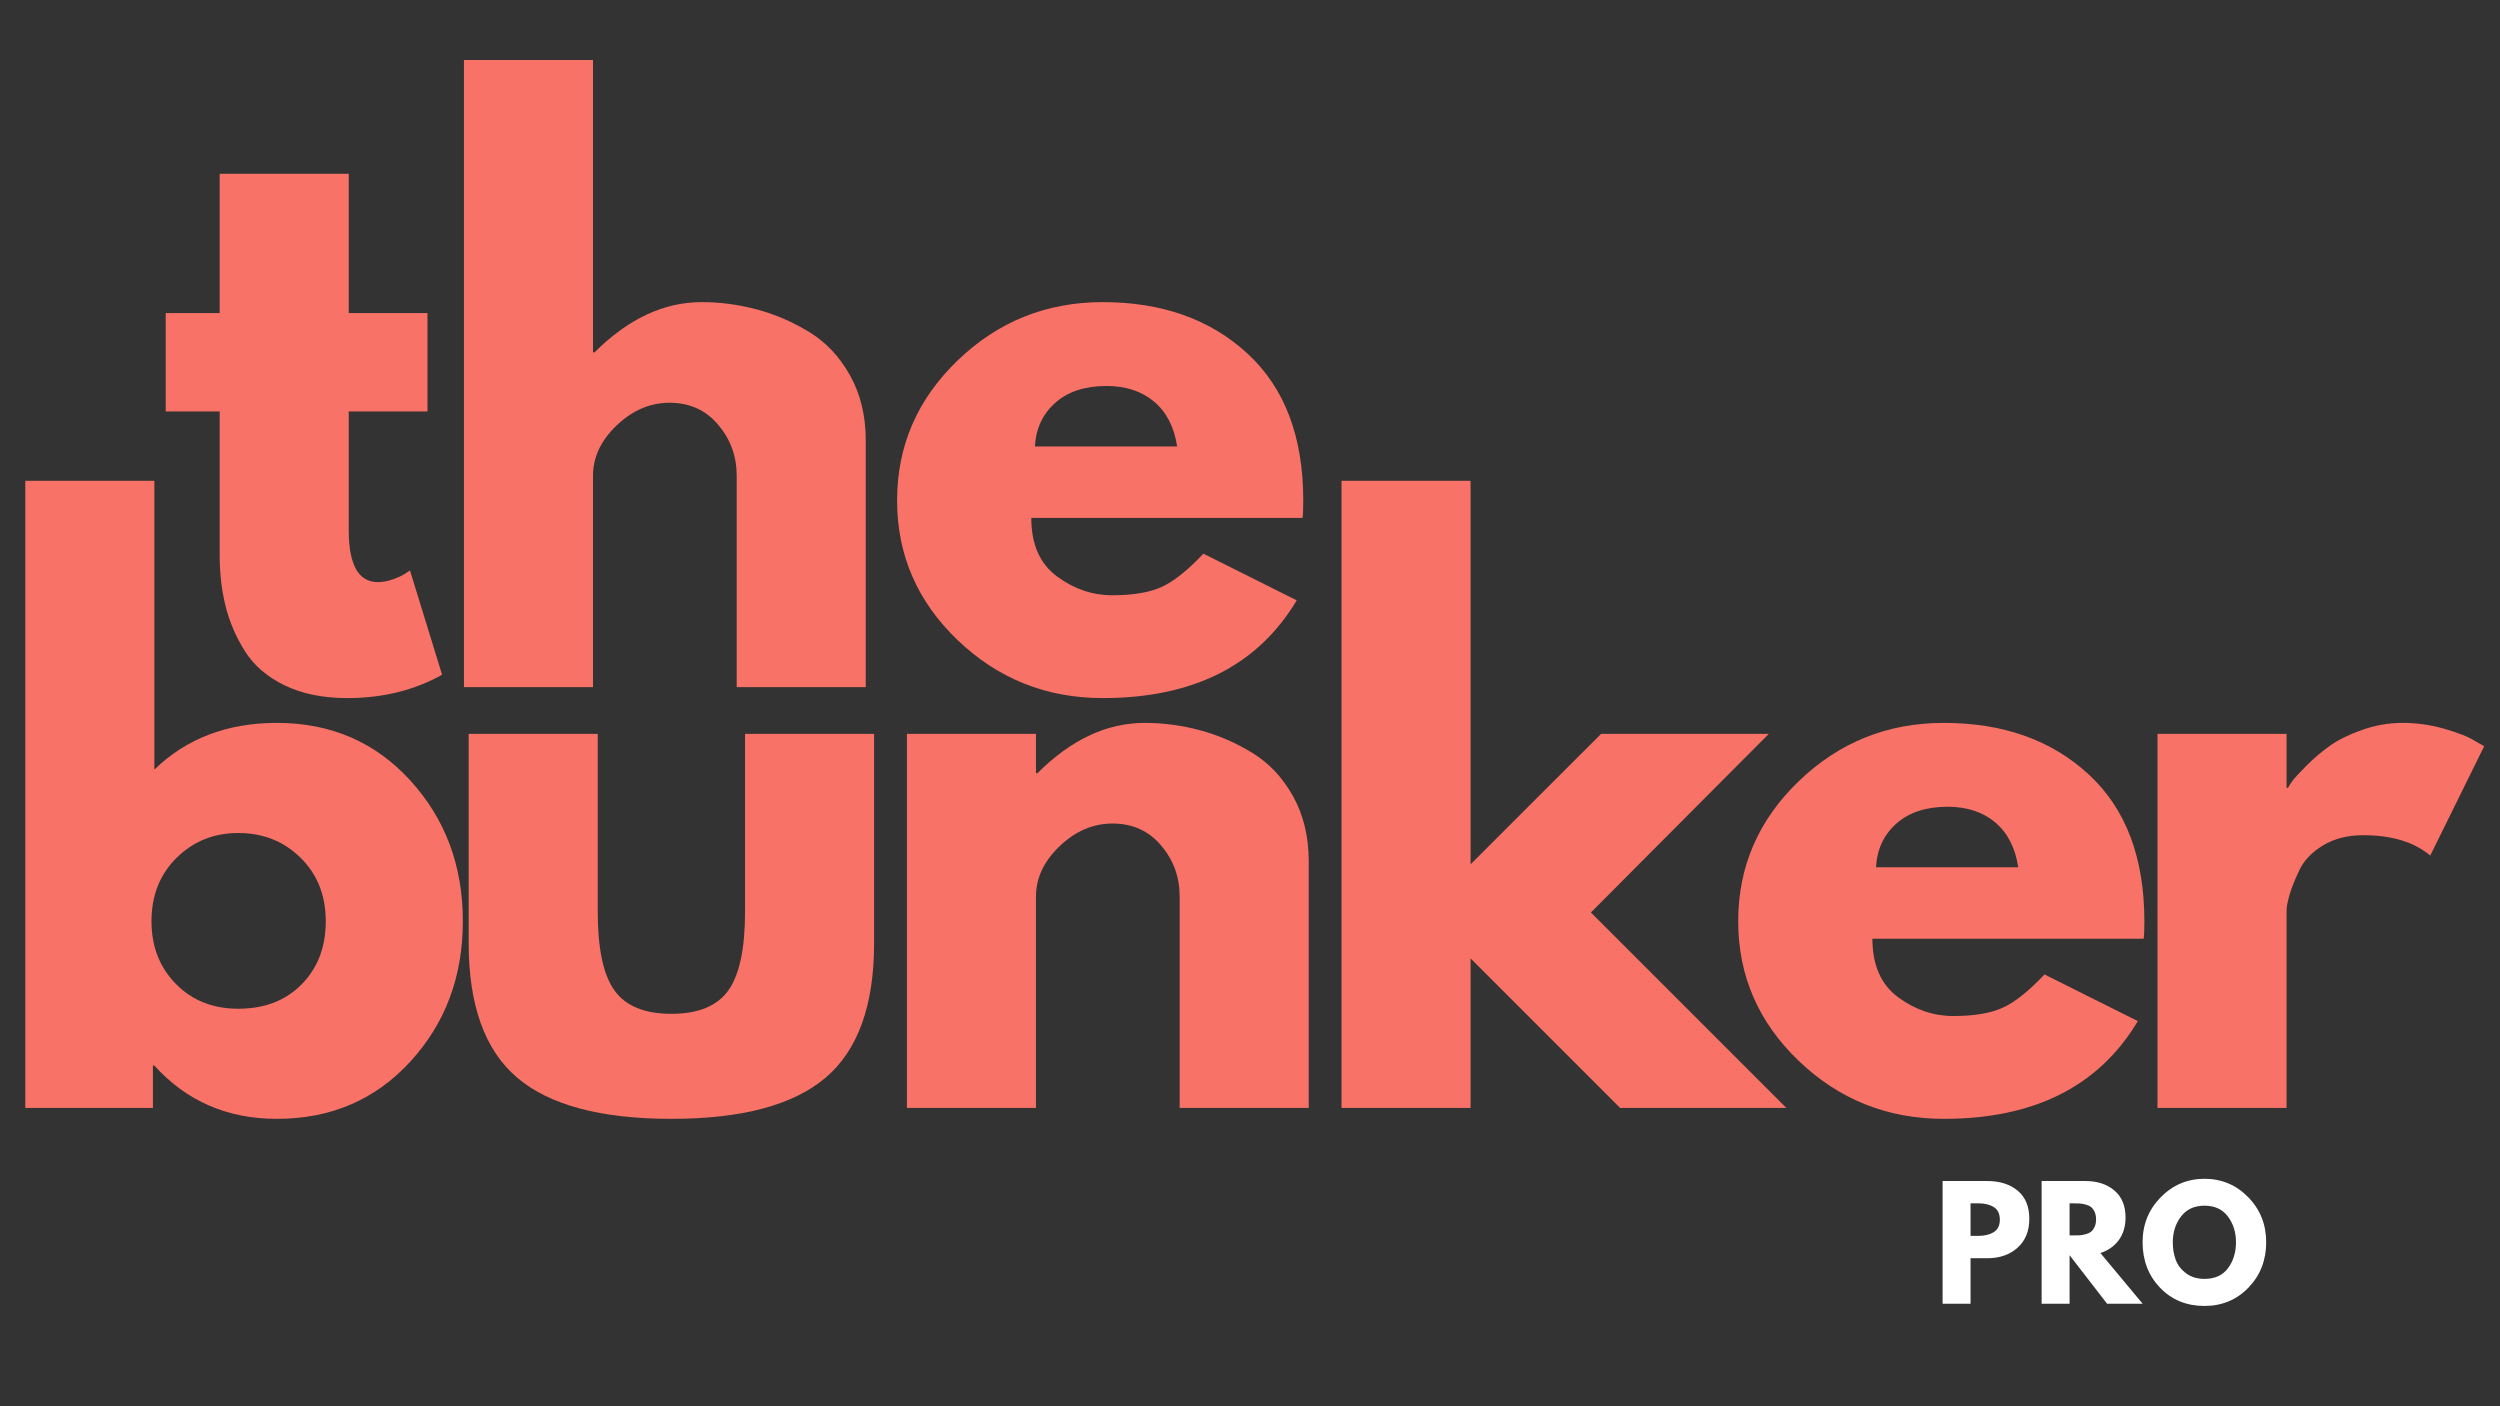 <?xml version="1.0" encoding="UTF-8"?> <svg xmlns="http://www.w3.org/2000/svg" xmlns:xlink="http://www.w3.org/1999/xlink" width="1280" zoomAndPan="magnify" viewBox="0 0 960 540" height="720" preserveAspectRatio="xMidYMid meet" version="1.0"><rect x="0" y="0" width="960" height="540" fill="#333333" stroke="none"/><defs><g><g id="id1"></g><g id="id2"></g></g></defs><g fill="rgb(97.249%, 44.71%, 40.388%)" fill-opacity="1"><g transform="translate(59.153, 263.859)"><g><path d="M 25.203 -143.641 L 25.203 -197.125 L 74.766 -197.125 L 74.766 -143.641 L 105 -143.641 L 105 -105.844 L 74.766 -105.844 L 74.766 -60.203 C 74.766 -46.953 78.5 -40.328 85.969 -40.328 C 87.832 -40.328 89.789 -40.695 91.844 -41.438 C 93.895 -42.188 95.484 -42.938 96.609 -43.688 L 98.281 -44.797 L 110.609 -4.766 C 99.961 1.211 87.828 4.203 74.203 4.203 C 64.867 4.203 56.844 2.57 50.125 -0.688 C 43.406 -3.957 38.316 -8.348 34.859 -13.859 C 31.41 -19.367 28.938 -25.156 27.438 -31.219 C 25.945 -37.289 25.203 -43.781 25.203 -50.688 L 25.203 -105.844 L 4.484 -105.844 L 4.484 -143.641 Z M 25.203 -143.641 "></path></g></g></g><g fill="rgb(97.249%, 44.71%, 40.388%)" fill-opacity="1"><g transform="translate(161.358, 263.859)"><g><path d="M 16.797 0 L 16.797 -240.812 L 66.359 -240.812 L 66.359 -128.531 L 66.922 -128.531 C 79.805 -141.406 93.531 -147.844 108.094 -147.844 C 115.188 -147.844 122.234 -146.91 129.234 -145.047 C 136.234 -143.18 142.953 -140.285 149.391 -136.359 C 155.828 -132.441 161.051 -126.891 165.062 -119.703 C 169.082 -112.516 171.094 -104.16 171.094 -94.641 L 171.094 0 L 121.531 0 L 121.531 -81.203 C 121.531 -88.672 119.148 -95.203 114.391 -100.797 C 109.629 -106.398 103.422 -109.203 95.766 -109.203 C 88.297 -109.203 81.523 -106.305 75.453 -100.516 C 69.391 -94.734 66.359 -88.297 66.359 -81.203 L 66.359 0 Z M 16.797 0 "></path></g></g></g><g fill="rgb(97.249%, 44.71%, 40.388%)" fill-opacity="1"><g transform="translate(338.047, 263.859)"><g><path d="M 162.125 -64.969 L 57.969 -64.969 C 57.969 -54.883 61.234 -47.414 67.766 -42.562 C 74.297 -37.707 81.391 -35.281 89.047 -35.281 C 97.066 -35.281 103.41 -36.352 108.078 -38.5 C 112.754 -40.645 118.078 -44.895 124.047 -51.25 L 159.891 -33.328 C 144.953 -8.305 120.125 4.203 85.406 4.203 C 63.75 4.203 45.172 -3.219 29.672 -18.062 C 14.18 -32.906 6.438 -50.781 6.438 -71.688 C 6.438 -92.594 14.18 -110.508 29.672 -125.438 C 45.172 -140.375 63.75 -147.844 85.406 -147.844 C 108.176 -147.844 126.703 -141.258 140.984 -128.094 C 155.266 -114.938 162.406 -96.133 162.406 -71.688 C 162.406 -68.32 162.312 -66.082 162.125 -64.969 Z M 59.359 -92.406 L 113.969 -92.406 C 112.844 -99.875 109.898 -105.613 105.141 -109.625 C 100.379 -113.633 94.27 -115.641 86.812 -115.641 C 78.594 -115.641 72.055 -113.492 67.203 -109.203 C 62.348 -104.91 59.734 -99.312 59.359 -92.406 Z M 59.359 -92.406 "></path></g></g></g><g fill="rgb(100%, 100%, 100%)" fill-opacity="1"><g transform="translate(742.534, 500.624)"><g><path d="M 3.422 -47.109 L 20.609 -47.109 C 25.41 -47.109 29.297 -45.867 32.266 -43.391 C 35.234 -40.922 36.719 -37.328 36.719 -32.609 C 36.719 -27.891 35.211 -24.188 32.203 -21.5 C 29.203 -18.812 25.336 -17.469 20.609 -17.469 L 14.156 -17.469 L 14.156 0 L 3.422 0 Z M 14.156 -26.047 L 17.188 -26.047 C 19.582 -26.047 21.551 -26.531 23.094 -27.5 C 24.633 -28.469 25.406 -30.055 25.406 -32.266 C 25.406 -34.516 24.633 -36.125 23.094 -37.094 C 21.551 -38.062 19.582 -38.547 17.188 -38.547 L 14.156 -38.547 Z M 14.156 -26.047 "></path></g></g></g><g fill="rgb(100%, 100%, 100%)" fill-opacity="1"><g transform="translate(780.563, 500.624)"><g><path d="M 3.422 -47.109 L 20.281 -47.109 C 24.801 -47.109 28.488 -45.898 31.344 -43.484 C 34.207 -41.066 35.641 -37.613 35.641 -33.125 C 35.641 -29.656 34.77 -26.75 33.031 -24.406 C 31.301 -22.07 28.953 -20.426 25.984 -19.469 L 42.203 0 L 28.547 0 L 14.156 -18.625 L 14.156 0 L 3.422 0 Z M 14.156 -26.219 L 15.422 -26.219 C 16.41 -26.219 17.242 -26.234 17.922 -26.266 C 18.609 -26.305 19.391 -26.441 20.266 -26.672 C 21.148 -26.898 21.859 -27.223 22.391 -27.641 C 22.922 -28.055 23.375 -28.664 23.75 -29.469 C 24.133 -30.27 24.328 -31.238 24.328 -32.375 C 24.328 -33.52 24.133 -34.492 23.75 -35.297 C 23.375 -36.098 22.922 -36.707 22.391 -37.125 C 21.859 -37.539 21.148 -37.863 20.266 -38.094 C 19.391 -38.32 18.609 -38.453 17.922 -38.484 C 17.242 -38.523 16.41 -38.547 15.422 -38.547 L 14.156 -38.547 Z M 14.156 -26.219 "></path></g></g></g><g fill="rgb(100%, 100%, 100%)" fill-opacity="1"><g transform="translate(821.447, 500.624)"><g><path d="M 1.312 -23.594 C 1.312 -30.406 3.633 -36.172 8.281 -40.891 C 12.926 -45.609 18.523 -47.969 25.078 -47.969 C 31.66 -47.969 37.254 -45.613 41.859 -40.906 C 46.461 -36.207 48.766 -30.438 48.766 -23.594 C 48.766 -16.695 46.5 -10.895 41.969 -6.188 C 37.438 -1.488 31.805 0.859 25.078 0.859 C 18.18 0.859 12.492 -1.473 8.016 -6.141 C 3.547 -10.805 1.312 -16.625 1.312 -23.594 Z M 12.906 -23.594 C 12.906 -21.113 13.285 -18.852 14.047 -16.812 C 14.805 -14.781 16.141 -13.055 18.047 -11.641 C 19.953 -10.234 22.297 -9.531 25.078 -9.531 C 29.066 -9.531 32.078 -10.898 34.109 -13.641 C 36.148 -16.391 37.172 -19.707 37.172 -23.594 C 37.172 -27.438 36.133 -30.738 34.062 -33.5 C 31.988 -36.258 28.992 -37.641 25.078 -37.641 C 21.191 -37.641 18.191 -36.258 16.078 -33.5 C 13.961 -30.738 12.906 -27.438 12.906 -23.594 Z M 12.906 -23.594 "></path></g></g></g><g fill="rgb(97.249%, 44.71%, 40.388%)" fill-opacity="1"><g transform="translate(-7.079, 425.434)"><g><path d="M 164.641 -125.719 C 178.086 -110.977 184.812 -92.969 184.812 -71.688 C 184.812 -50.406 178.086 -32.438 164.641 -17.781 C 151.203 -3.125 134.125 4.203 113.406 4.203 C 94.363 4.203 78.68 -2.609 66.359 -16.234 L 65.797 -16.234 L 65.797 0 L 16.797 0 L 16.797 -240.812 L 66.359 -240.812 L 66.359 -129.922 C 78.68 -141.867 94.363 -147.844 113.406 -147.844 C 134.125 -147.844 151.203 -140.469 164.641 -125.719 Z M 122.922 -47.453 C 129.086 -53.711 132.172 -61.789 132.172 -71.688 C 132.172 -81.582 128.945 -89.703 122.5 -96.047 C 116.062 -102.391 108.082 -105.562 98.562 -105.562 C 89.227 -105.562 81.344 -102.391 74.906 -96.047 C 68.469 -89.703 65.25 -81.582 65.25 -71.688 C 65.25 -61.977 68.375 -53.945 74.625 -47.594 C 80.875 -41.25 88.852 -38.078 98.562 -38.078 C 108.645 -38.078 116.766 -41.203 122.922 -47.453 Z M 122.922 -47.453 "></path></g></g></g><g fill="rgb(97.249%, 44.71%, 40.388%)" fill-opacity="1"><g transform="translate(165.969, 425.434)"><g><path d="M 63.562 -143.641 L 63.562 -75.328 C 63.562 -61.141 65.707 -51.055 70 -45.078 C 74.289 -39.109 81.57 -36.125 91.844 -36.125 C 102.113 -36.125 109.395 -39.109 113.688 -45.078 C 117.977 -51.055 120.125 -61.141 120.125 -75.328 L 120.125 -143.641 L 169.688 -143.641 L 169.688 -63.281 C 169.688 -39.383 163.477 -22.16 151.062 -11.609 C 138.656 -1.066 118.914 4.203 91.844 4.203 C 64.781 4.203 45.039 -1.066 32.625 -11.609 C 20.207 -22.16 14 -39.383 14 -63.281 L 14 -143.641 Z M 63.562 -143.641 "></path></g></g></g><g fill="rgb(97.249%, 44.71%, 40.388%)" fill-opacity="1"><g transform="translate(331.457, 425.434)"><g><path d="M 16.797 0 L 16.797 -143.641 L 66.359 -143.641 L 66.359 -128.531 L 66.922 -128.531 C 79.805 -141.406 93.531 -147.844 108.094 -147.844 C 115.188 -147.844 122.234 -146.91 129.234 -145.047 C 136.234 -143.18 142.953 -140.285 149.391 -136.359 C 155.828 -132.441 161.051 -126.891 165.062 -119.703 C 169.082 -112.516 171.094 -104.16 171.094 -94.641 L 171.094 0 L 121.531 0 L 121.531 -81.203 C 121.531 -88.672 119.148 -95.203 114.391 -100.797 C 109.629 -106.398 103.422 -109.203 95.766 -109.203 C 88.297 -109.203 81.523 -106.305 75.453 -100.516 C 69.391 -94.734 66.359 -88.297 66.359 -81.203 L 66.359 0 Z M 16.797 0 "></path></g></g></g><g fill="rgb(97.249%, 44.71%, 40.388%)" fill-opacity="1"><g transform="translate(498.345, 425.434)"><g><path d="M 180.891 -143.641 L 112.562 -75.047 L 187.609 0 L 123.766 0 L 66.359 -57.406 L 66.359 0 L 16.797 0 L 16.797 -240.812 L 66.359 -240.812 L 66.359 -93.531 L 116.484 -143.641 Z M 180.891 -143.641 "></path></g></g></g><g fill="rgb(97.249%, 44.71%, 40.388%)" fill-opacity="1"><g transform="translate(661.033, 425.434)"><g><path d="M 162.125 -64.969 L 57.969 -64.969 C 57.969 -54.883 61.234 -47.414 67.766 -42.562 C 74.297 -37.707 81.391 -35.281 89.047 -35.281 C 97.066 -35.281 103.41 -36.352 108.078 -38.5 C 112.754 -40.645 118.078 -44.895 124.047 -51.25 L 159.891 -33.328 C 144.953 -8.305 120.125 4.203 85.406 4.203 C 63.75 4.203 45.172 -3.219 29.672 -18.062 C 14.18 -32.906 6.438 -50.781 6.438 -71.688 C 6.438 -92.594 14.18 -110.508 29.672 -125.438 C 45.172 -140.375 63.75 -147.844 85.406 -147.844 C 108.176 -147.844 126.703 -141.258 140.984 -128.094 C 155.266 -114.938 162.406 -96.133 162.406 -71.688 C 162.406 -68.32 162.312 -66.082 162.125 -64.969 Z M 59.359 -92.406 L 113.969 -92.406 C 112.844 -99.875 109.898 -105.613 105.141 -109.625 C 100.379 -113.633 94.27 -115.641 86.812 -115.641 C 78.594 -115.641 72.055 -113.492 67.203 -109.203 C 62.348 -104.91 59.734 -99.312 59.359 -92.406 Z M 59.359 -92.406 "></path></g></g></g><g fill="rgb(97.249%, 44.71%, 40.388%)" fill-opacity="1"><g transform="translate(811.68, 425.434)"><g><path d="M 16.797 0 L 16.797 -143.641 L 66.359 -143.641 L 66.359 -122.922 L 66.922 -122.922 C 67.297 -123.672 67.898 -124.602 68.734 -125.719 C 69.578 -126.844 71.398 -128.805 74.203 -131.609 C 77.004 -134.41 79.988 -136.93 83.156 -139.172 C 86.332 -141.41 90.441 -143.414 95.484 -145.188 C 100.523 -146.957 105.66 -147.844 110.891 -147.844 C 116.297 -147.844 121.613 -147.098 126.844 -145.609 C 132.07 -144.117 135.898 -142.625 138.328 -141.125 L 142.25 -138.891 L 121.531 -96.891 C 115.363 -102.109 106.773 -104.719 95.766 -104.719 C 89.797 -104.719 84.66 -103.41 80.359 -100.797 C 76.066 -98.191 73.035 -95.02 71.266 -91.281 C 69.492 -87.551 68.234 -84.379 67.484 -81.766 C 66.734 -79.148 66.359 -77.098 66.359 -75.609 L 66.359 0 Z M 16.797 0 "></path></g></g></g></svg> 